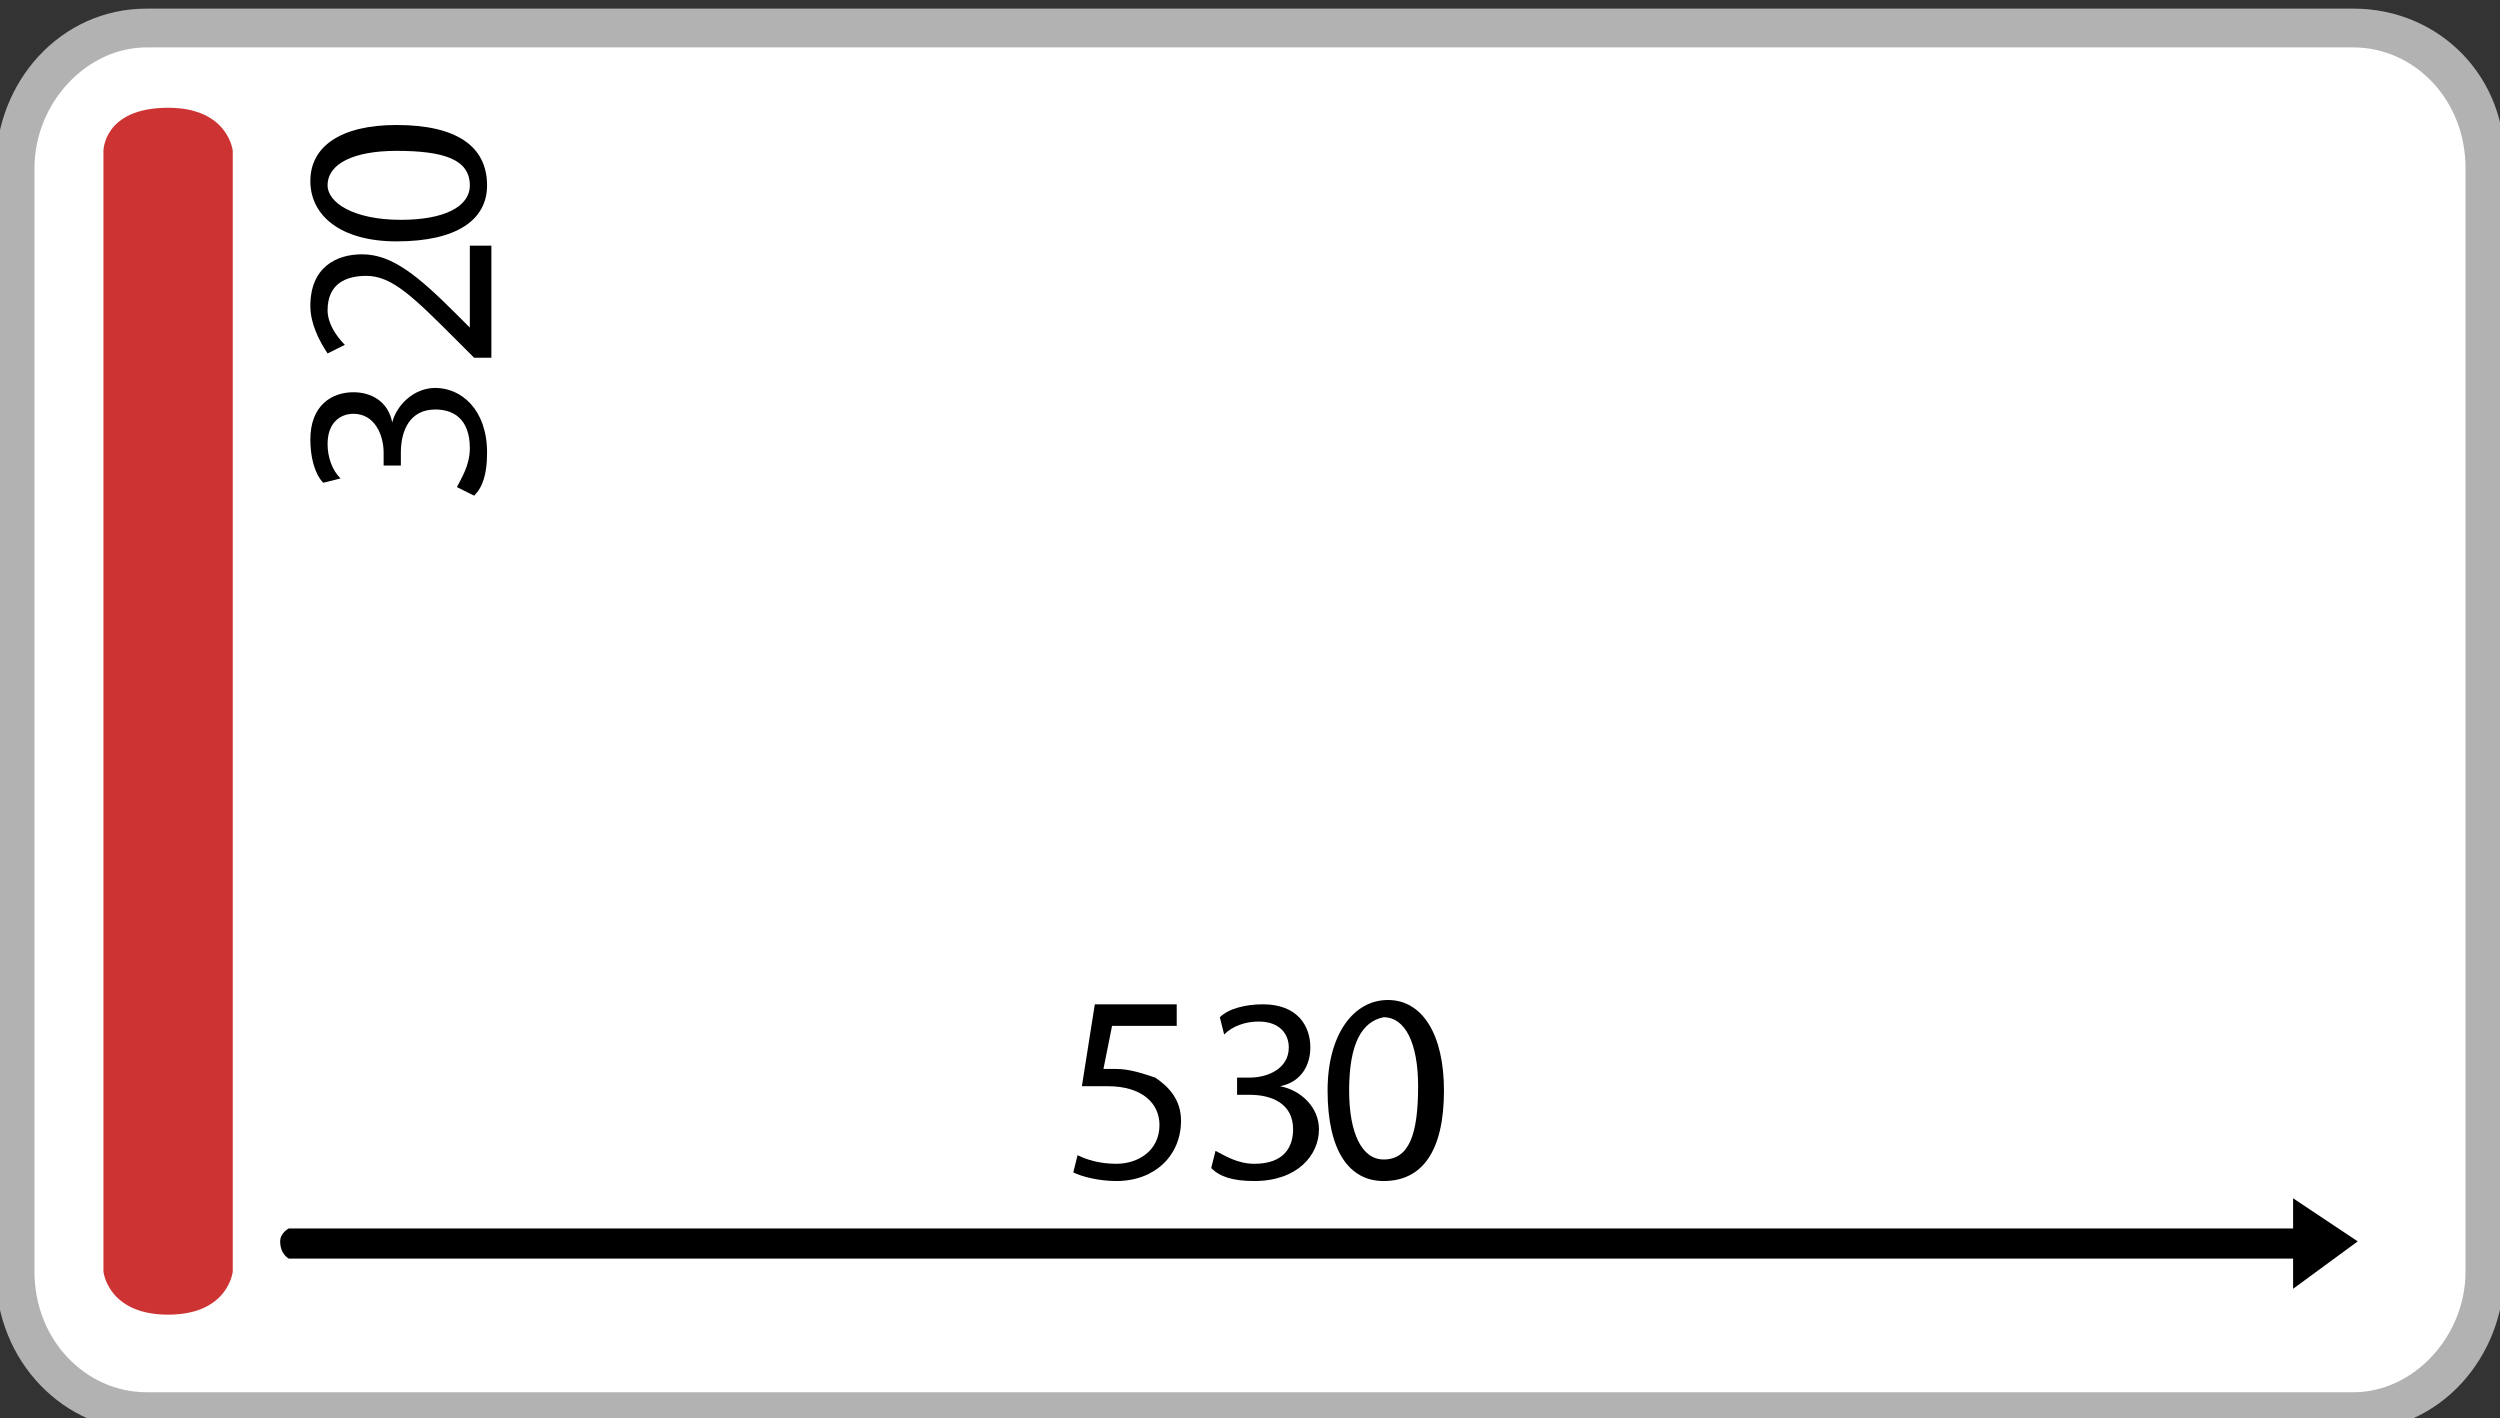 <?xml version="1.0" encoding="utf-8"?>
<!-- Generator: Adobe Illustrator 24.2.3, SVG Export Plug-In . SVG Version: 6.00 Build 0)  -->
<svg version="1.1" id="Ebene_1" xmlns="http://www.w3.org/2000/svg" xmlns:xlink="http://www.w3.org/1999/xlink" x="0px" y="0px"
	 viewBox="0 0 58 32.9" style="enable-background:new 0 0 58 32.9;" xml:space="preserve">
<rect x="0" y="0" width="58" height="32.9" fill="#333333" stroke="none"/>
<style type="text/css">
	.st0{fill:#FFFFFF;}
	.st1{fill:#B2B2B2;}
	.st2{fill:#CD3333;}
</style>
<g>
	<path class="st0" d="M3.4,32.7c-1.7,0-3.1-1.5-3.1-3.3V3.9c0-1.8,1.4-3.3,3.1-3.3h51.2c1.7,0,3.1,1.5,3.1,3.3v25.6
		c0,1.8-1.4,3.3-3.1,3.3H3.4z"/>
	<path class="st1" d="M54.6,0.2H3.4c-2,0-3.5,1.7-3.5,3.7v25.6c0,2.1,1.6,3.7,3.5,3.7h51.2c2,0,3.5-1.7,3.5-3.7V3.9
		C58.2,1.8,56.6,0.2,54.6,0.2 M54.6,1.1c1.4,0,2.6,1.2,2.6,2.8v25.6c0,1.5-1.2,2.8-2.6,2.8H3.4c-1.4,0-2.6-1.2-2.6-2.8V3.9
		c0-1.5,1.2-2.8,2.6-2.8H54.6z"/>
	<path class="st2" d="M3.9,30.5c-1.4,0-1.5-1-1.5-1v-26c0,0,0-1,1.5-1c1.4,0,1.5,1,1.5,1v26C5.4,29.5,5.3,30.5,3.9,30.5"/>
</g>
<g>
	<path d="M27.3,23.8h-1.5l-0.2,1c0.1,0,0.2,0,0.3,0c0.3,0,0.6,0.1,0.9,0.2c0.3,0.2,0.6,0.5,0.6,1c0,0.8-0.6,1.4-1.5,1.4
		c-0.4,0-0.8-0.1-1-0.2l0.1-0.4c0.2,0.1,0.5,0.2,0.9,0.2c0.5,0,1-0.3,1-0.9c0-0.5-0.4-0.9-1.2-0.9c-0.2,0-0.4,0-0.6,0l0.3-1.9h1.9
		V23.8z"/>
	<path d="M28.2,26.7c0.2,0.1,0.5,0.3,0.9,0.3c0.7,0,0.9-0.4,0.9-0.8c0-0.6-0.5-0.8-1-0.8h-0.3V25h0.3c0.4,0,0.9-0.2,0.9-0.7
		c0-0.3-0.2-0.6-0.7-0.6c-0.3,0-0.6,0.1-0.8,0.3l-0.1-0.4c0.2-0.2,0.6-0.3,1-0.3c0.8,0,1.1,0.5,1.1,1c0,0.4-0.2,0.8-0.7,0.9v0
		c0.5,0.1,0.9,0.5,0.9,1c0,0.6-0.5,1.2-1.5,1.2c-0.5,0-0.8-0.1-1-0.3L28.2,26.7z"/>
</g>
<g>
	<path d="M33.5,25.3c0,1.4-0.5,2.1-1.4,2.1c-0.8,0-1.3-0.7-1.3-2.1c0-1.3,0.6-2.1,1.4-2.1C33,23.2,33.5,24,33.5,25.3z M31.3,25.3
		c0,1,0.3,1.6,0.8,1.6c0.6,0,0.8-0.6,0.8-1.7c0-1-0.3-1.6-0.8-1.6C31.6,23.7,31.3,24.2,31.3,25.3z"/>
</g>
<g>
	<path d="M10.6,11.3c0.1-0.2,0.3-0.5,0.3-0.9c0-0.7-0.4-0.9-0.8-0.9c-0.6,0-0.8,0.5-0.8,1v0.3H8.9v-0.3c0-0.4-0.2-0.9-0.7-0.9
		c-0.3,0-0.6,0.2-0.6,0.7c0,0.3,0.1,0.6,0.3,0.8l-0.4,0.1c-0.2-0.2-0.3-0.6-0.3-1c0-0.8,0.5-1.1,1-1.1c0.4,0,0.8,0.2,0.9,0.7h0
		C9.2,9.4,9.6,9,10.1,9c0.6,0,1.2,0.5,1.2,1.5c0,0.5-0.1,0.8-0.3,1L10.6,11.3z"/>
	<path d="M11.3,8.3h-0.3l-0.4-0.4c-1-1-1.5-1.5-2.1-1.5C8,6.4,7.6,6.6,7.6,7.2C7.6,7.5,7.8,7.8,8,8L7.6,8.2C7.4,7.9,7.2,7.5,7.2,7.1
		c0-0.9,0.6-1.2,1.2-1.2c0.7,0,1.3,0.5,2.2,1.4l0.3,0.3h0V5.7h0.5V8.3z"/>
</g>
<g>
	<path d="M9.2,2.9c1.4,0,2.1,0.5,2.1,1.4c0,0.8-0.7,1.3-2.1,1.3C7.9,5.6,7.2,5,7.2,4.2C7.2,3.4,7.9,2.9,9.2,2.9z M9.3,5.1
		c1,0,1.6-0.3,1.6-0.8c0-0.6-0.6-0.8-1.7-0.8c-1,0-1.6,0.3-1.6,0.8C7.6,4.7,8.2,5.1,9.3,5.1z"/>
</g>
<g>
	<path d="M6.7,28.5h46.7v0.7H6.7c0,0-0.2-0.1-0.2-0.4C6.5,28.6,6.7,28.5,6.7,28.5"/>
</g>
<polygon points="53.2,27.8 54.7,28.8 53.2,29.9 "/>
</svg>
